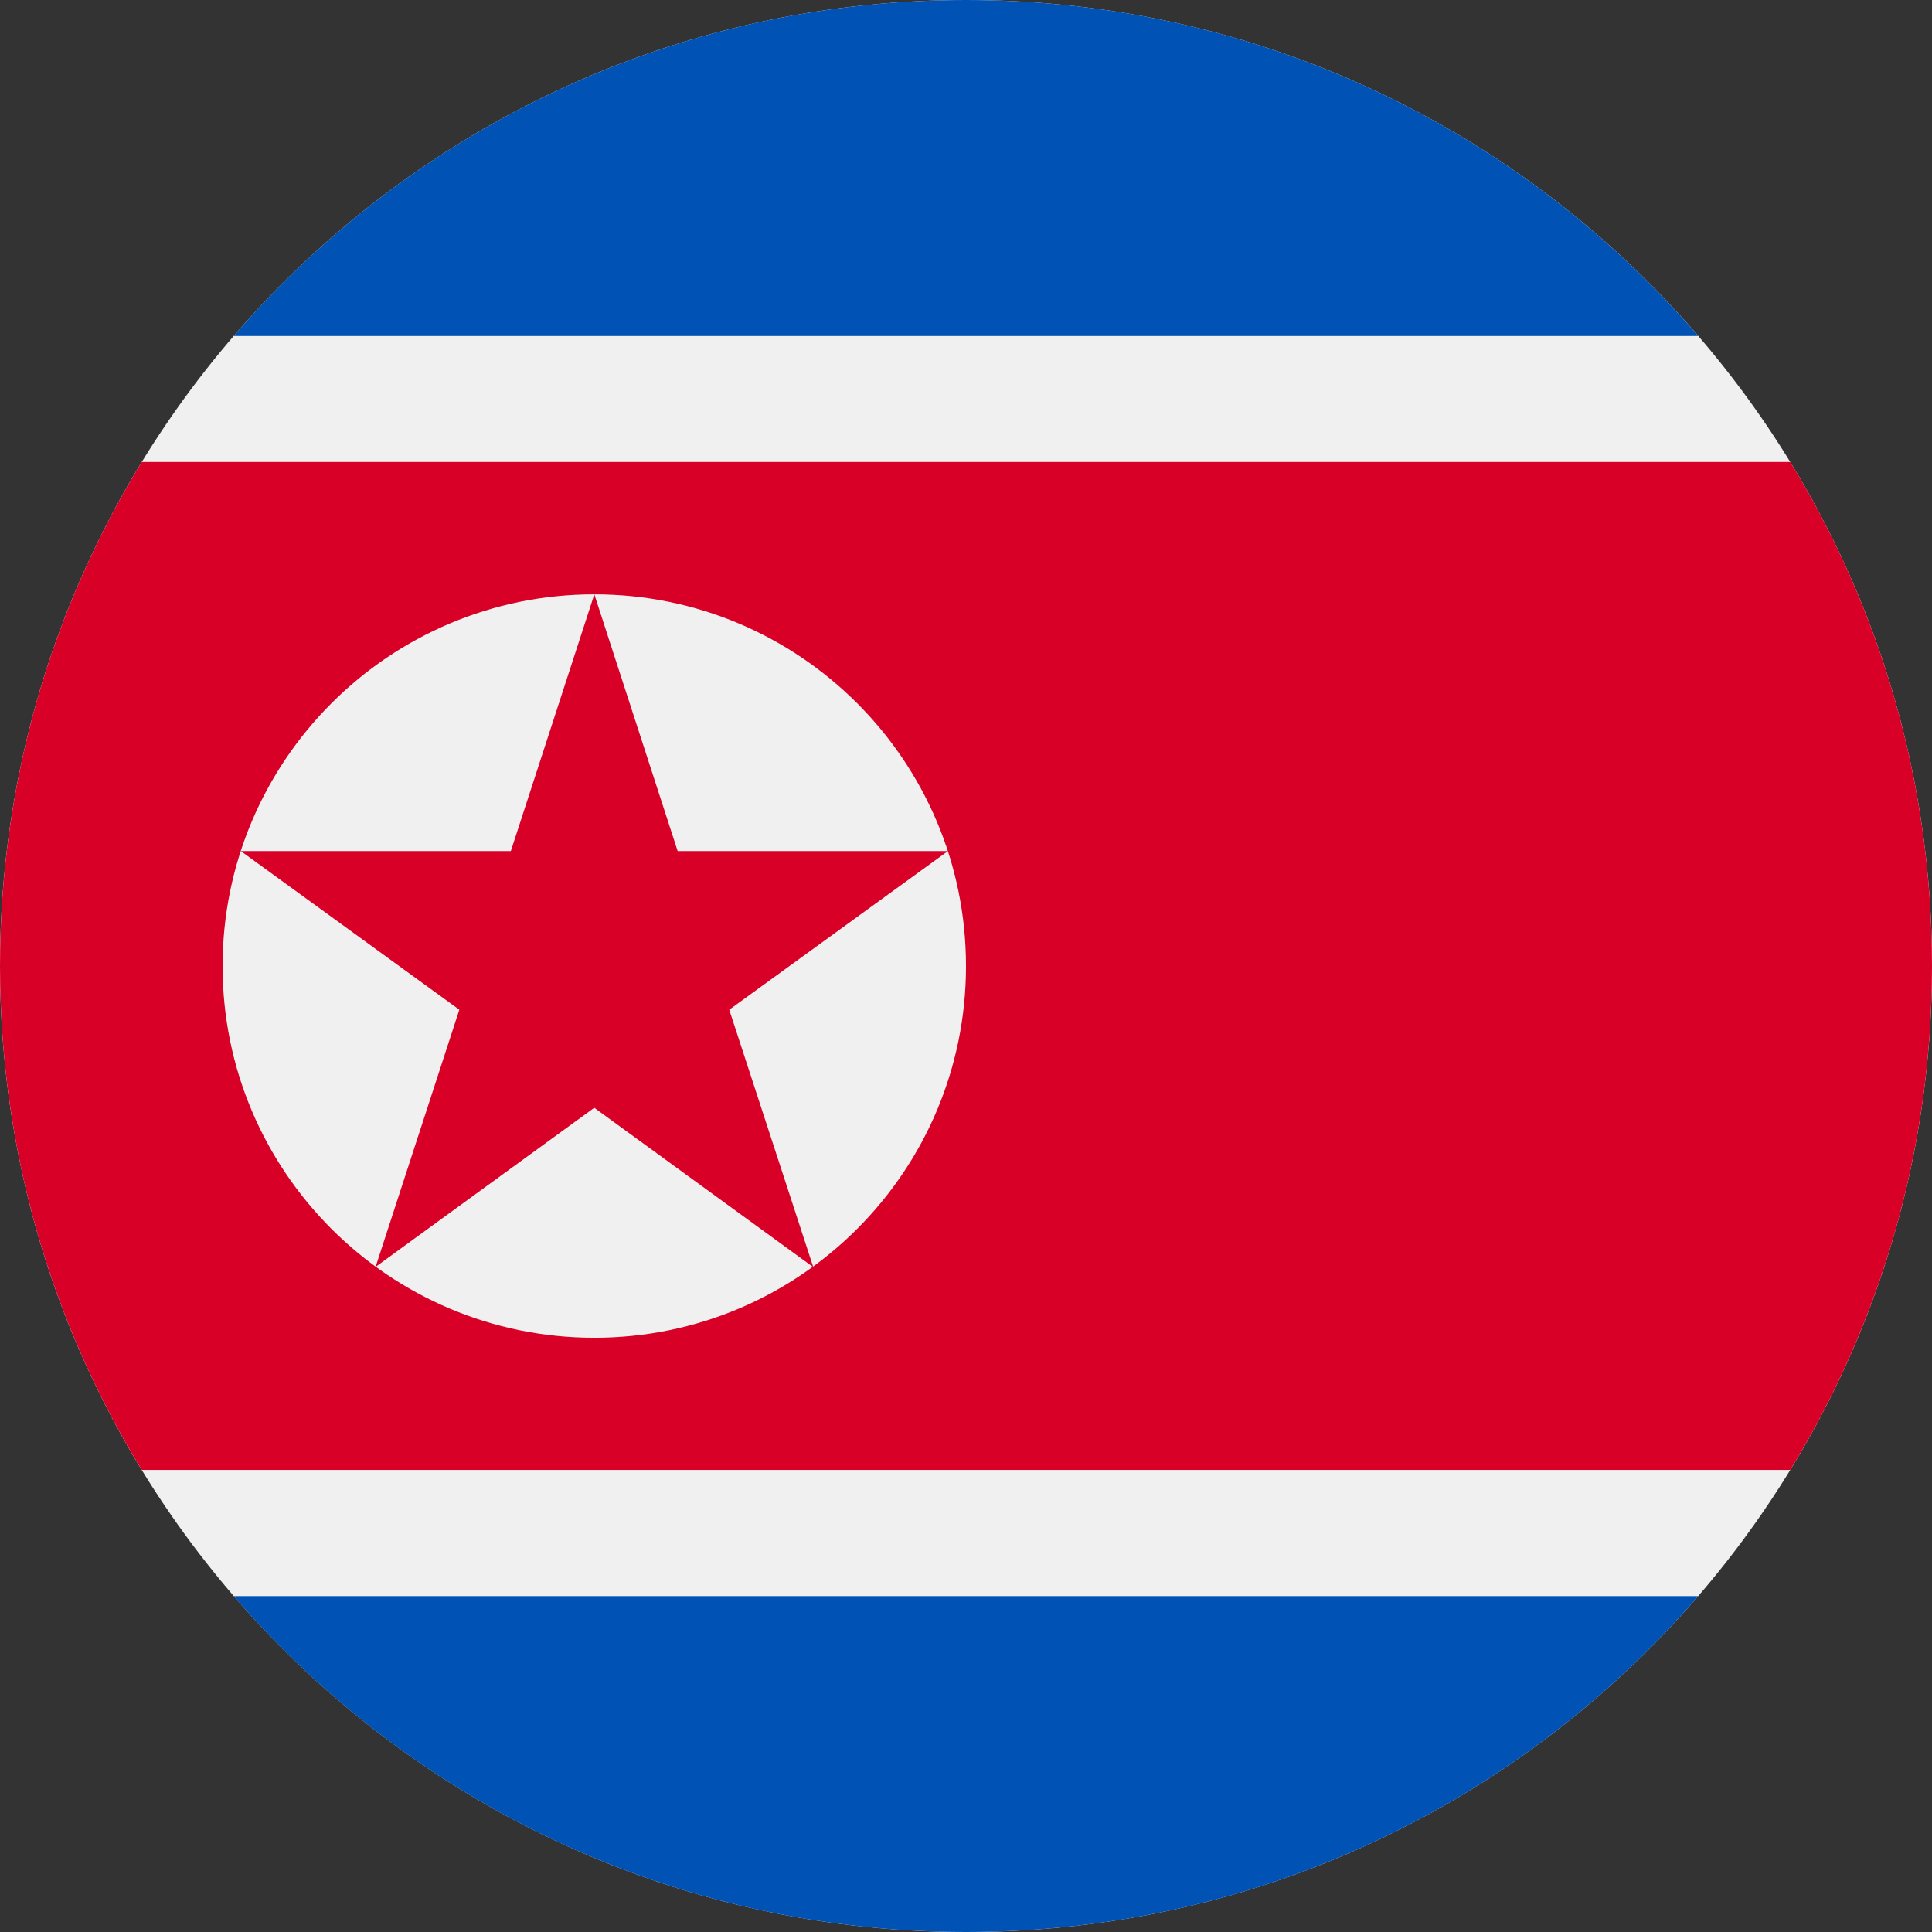 <?xml version="1.0" encoding="utf-8"?>
<svg xmlns="http://www.w3.org/2000/svg" fill="none" height="100%" overflow="visible" preserveAspectRatio="none" style="display: block;" viewBox="0 0 24 24" width="100%">
<rect x="0" y="0" width="24" height="24" fill="#333333" stroke="none"/>
<g id="Vector">
<path d="M12 24C18.627 24 24 18.627 24 12C24 5.373 18.627 0 12 0C5.373 0 0 5.373 0 12C0 18.627 5.373 24 12 24Z" fill="#F0F0F0"/>
<path d="M12 0C8.363 0 5.104 1.618 2.903 4.174H21.096C18.896 1.618 15.637 0 12 0Z" fill="#0052B4"/>
<path d="M21.096 19.827H2.903C5.104 22.383 8.363 24 12 24C15.637 24 18.895 22.383 21.096 19.827Z" fill="#0052B4"/>
<path d="M22.239 5.739H1.761C0.644 7.561 0 9.706 0 12C0 14.294 0.644 16.438 1.761 18.26H22.239C23.356 16.438 24 14.294 24 12C24 9.706 23.356 7.561 22.239 5.739Z" fill="#D80027"/>
<path d="M7.383 16.618C9.933 16.618 12 14.551 12 12.001C12 9.451 9.933 7.383 7.383 7.383C4.833 7.383 2.765 9.451 2.765 12.001C2.765 14.551 4.833 16.618 7.383 16.618Z" fill="#F0F0F0"/>
<path d="M7.383 7.383L8.418 10.572H11.776L9.059 12.543L10.103 15.741L7.382 13.761L4.666 15.737L5.706 12.543L2.991 10.572H6.346L7.383 7.383Z" fill="#D80027"/>
</g>
</svg>